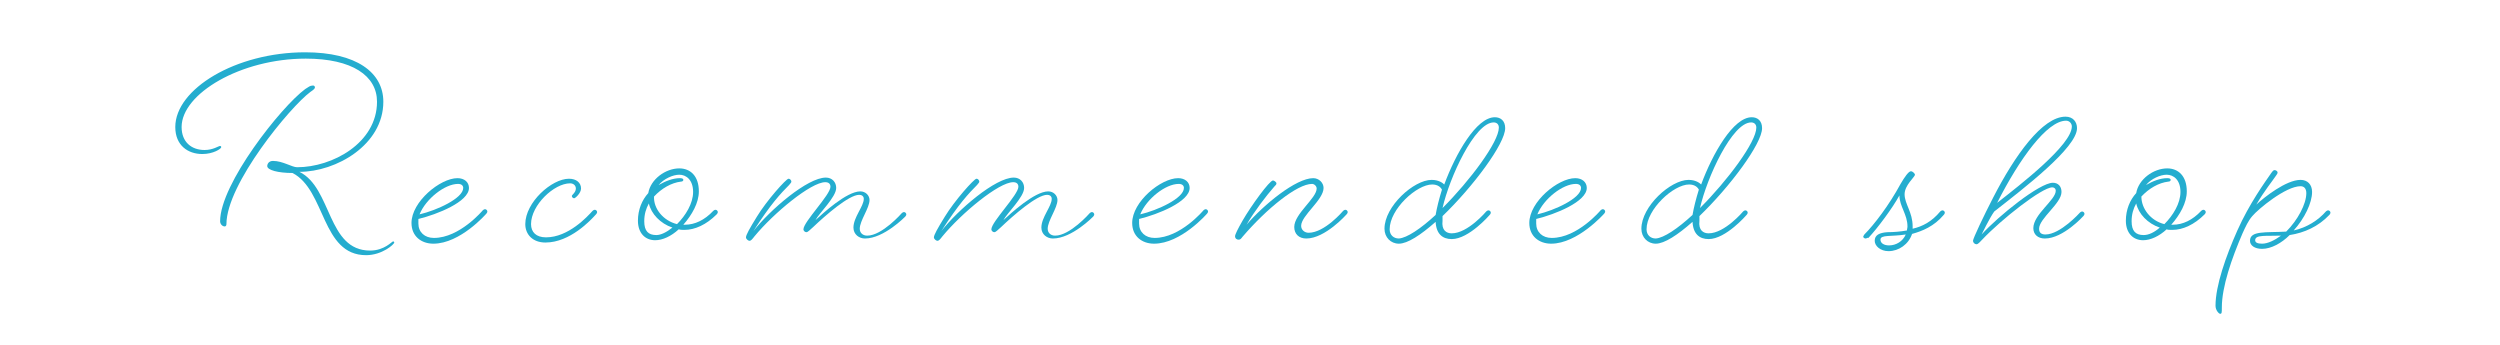 <?xml version="1.0" encoding="utf-8"?>
<!-- Generator: Adobe Illustrator 28.0.0, SVG Export Plug-In . SVG Version: 6.00 Build 0)  -->
<svg version="1.1" id="レイヤー_1" xmlns="http://www.w3.org/2000/svg" xmlns:xlink="http://www.w3.org/1999/xlink" x="0px"
	 y="0px" viewBox="0 0 435 60" style="enable-background:new 0 0 435 60;" xml:space="preserve">
<style type="text/css">
	.st0{fill:#24ADCF;}
</style>
<g id="_x3C_recommended_x3E_">
	<path class="st0" d="M65.6,17.7c0-4.5-4.3-7.5-12.4-7.5c-11.3,0-21.6,6.1-21.6,11.9c0,2.6,1.7,4,4,4c1.5,0,2.4-0.7,2.7-0.7
		c0.1,0,0.2,0.1,0.2,0.2c0,0.3-1.4,1.2-3.3,1.2c-2.5,0-4.7-1.5-4.7-4.7c0-6.6,10.5-13,22.6-13c8.9,0,13.6,3.5,13.6,8.6
		c0,7.5-8.2,12.2-14.6,12.2c5.7,2.8,4.8,13.7,12.3,13.7c2.5,0,3.8-1.6,4-1.6c0.1,0,0.2,0.1,0.2,0.2c0,0.3-2.1,2.2-4.9,2.2
		c-7.8,0-7-11.3-12.8-14.3c-2.5,0-4.4-0.5-4.4-1.2c0-0.4,0.3-0.9,1-0.9c1.7,0,3.3,1.1,4.2,1.1C57.8,29.1,65.6,24.9,65.6,17.7z
		 M54.8,15.2c0,0.2-0.2,0.4-0.8,0.8C50.5,18.6,39.4,32,39.4,39c0,0.2-0.1,0.4-0.3,0.4c-0.4,0-0.8-0.4-0.8-0.9
		c0-6.5,10.6-19.9,14.8-23c0.6-0.4,0.9-0.6,1.2-0.6C54.6,14.8,54.8,15,54.8,15.2z"/>
	<path class="st0" d="M75.4,42.4c-2.1,0-3.8-1.3-3.8-3.6c0-3.7,5-7.8,8-7.8c1.2,0,2,0.7,2,1.7c0,2.4-5.5,4.6-8.8,5.4
		c0,0.2,0,0.5,0,0.8c0,1.5,1.1,2.5,2.7,2.5c4.5,0,8.5-4.8,8.5-4.8s0.2-0.2,0.4-0.2c0.2,0,0.4,0.2,0.4,0.4c0,0.2-0.2,0.4-0.2,0.4
		S80.1,42.4,75.4,42.4z M73,37.3c3-0.7,7.6-2.8,7.6-4.6c0-0.4-0.3-0.7-0.9-0.7C77.4,32,74.1,34.6,73,37.3z"/>
	<path class="st0" d="M94.9,42.2c-2.2,0-3.5-1.4-3.5-3.2c0-3.8,4.6-7.9,7.6-7.9c1.3,0,2.1,0.7,2.1,1.7c0,0.8-1,1.7-1.2,1.7
		c-0.2,0-0.4-0.2-0.4-0.4c0-0.2,0.7-0.6,0.7-1.3c0-0.5-0.4-0.9-1-0.9c-2.8,0-6.8,3.8-6.8,7.1c0,1.4,0.9,2.3,2.6,2.3
		c3.9,0,7.2-3.6,8.1-4.6c0,0,0.2-0.2,0.4-0.2c0.2,0,0.4,0.2,0.4,0.4c0,0.2-0.2,0.4-0.2,0.4C102.8,38.3,99.2,42.2,94.9,42.2z"/>
	<path class="st0" d="M118.1,39.9c-1.3,1.2-2.8,1.9-4.1,1.9c-1.7,0-3-1.2-3-3.4c0-1.9,0.7-3.6,1.8-4.8c0.4-2.4,3-4.3,5.4-4.3
		c1.9,0,3.4,1.3,3.4,4c0,2-1.2,4.1-2.7,5.8h0.3c1.7,0,3.4-0.8,4.9-2.4c0,0,0.2-0.2,0.4-0.2c0.2,0,0.4,0.2,0.4,0.4
		c0,0.2-0.2,0.4-0.2,0.4c-1.8,1.8-3.8,2.7-5.6,2.7C118.7,40,118.4,40,118.1,39.9z M117,39.6c-2.1-0.7-3.7-2.4-4.1-4.2
		c-0.5,0.9-0.8,1.9-0.8,3.1c0,1.7,0.7,2.4,2.1,2.4C115,40.9,116,40.4,117,39.6z M117.8,39c1.5-1.5,2.8-3.6,2.8-5.6
		c0-2.1-1.2-3-2.4-3c-1.1,0-2.7,0.7-3.6,1.8c1.2-0.7,2.5-1.2,3.7-1.2c0.4,0,0.6,0.1,0.6,0.3c0,0.2-0.2,0.3-0.4,0.3
		c-1.7,0.2-3.4,1.2-4.7,2.6C113.7,36.3,115.4,38.4,117.8,39z"/>
	<path class="st0" d="M150.5,41.5c-1,0-2-0.7-2-1.9c0-1.8,1.8-3.7,1.8-5c0-0.5-0.4-0.7-0.8-0.7c-1.8,0-5.9,3.6-8,5.6
		c-0.6,0.5-0.9,0.9-1.2,0.9c-0.2,0-0.5-0.2-0.5-0.5c0-1.3,4.7-6,4.7-7.4c0-0.5-0.3-0.8-0.9-0.8c-2.5,0-9,5.4-12.3,9.4
		c-0.4,0.5-0.6,0.8-0.9,0.8c-0.2,0-0.6-0.3-0.6-0.6c0-0.4,0.6-1.5,1.9-3.6c1.7-2.8,5.1-6.6,5.5-6.6c0.3,0,0.5,0.3,0.5,0.5
		c0,0.2-0.2,0.3-0.4,0.6c-1.4,1.4-3.2,3.3-6.2,8c2.9-3.7,9.4-9.3,12.6-9.3c1.1,0,1.8,0.8,1.8,1.8c0,1.6-3,4.4-3.6,5.6
		c1.2-1.1,5.4-5,7.8-5c0.9,0,1.6,0.7,1.6,1.5c0,1.4-1.7,3.6-1.7,5c0,0.7,0.5,1.2,1.3,1.2c2.6,0,6-3.9,6-3.9s0.2-0.2,0.4-0.2
		c0.2,0,0.4,0.2,0.4,0.4c0,0.2-0.2,0.4-0.2,0.4S153.8,41.5,150.5,41.5z"/>
	<path class="st0" d="M183.2,41.5c-1,0-2-0.7-2-1.9c0-1.8,1.8-3.7,1.8-5c0-0.5-0.4-0.7-0.8-0.7c-1.8,0-5.9,3.6-8,5.6
		c-0.6,0.5-0.9,0.9-1.2,0.9c-0.2,0-0.5-0.2-0.5-0.5c0-1.3,4.7-6,4.7-7.4c0-0.5-0.3-0.8-0.9-0.8c-2.5,0-9,5.4-12.3,9.4
		c-0.4,0.5-0.6,0.8-0.9,0.8c-0.2,0-0.6-0.3-0.6-0.6c0-0.4,0.6-1.5,1.9-3.6c1.7-2.8,5.1-6.6,5.5-6.6c0.3,0,0.5,0.3,0.5,0.5
		c0,0.2-0.2,0.3-0.4,0.6c-1.4,1.4-3.2,3.3-6.2,8c2.9-3.7,9.4-9.3,12.6-9.3c1.1,0,1.8,0.8,1.8,1.8c0,1.6-3,4.4-3.6,5.6
		c1.2-1.1,5.4-5,7.8-5c0.9,0,1.6,0.7,1.6,1.5c0,1.4-1.7,3.6-1.7,5c0,0.7,0.5,1.2,1.3,1.2c2.6,0,6-3.9,6-3.9s0.2-0.2,0.4-0.2
		c0.2,0,0.4,0.2,0.4,0.4c0,0.2-0.2,0.4-0.2,0.4S186.5,41.5,183.2,41.5z"/>
	<path class="st0" d="M200.8,42.4c-2.1,0-3.8-1.3-3.8-3.6c0-3.7,5-7.8,8-7.8c1.2,0,2,0.7,2,1.7c0,2.4-5.5,4.6-8.8,5.4
		c0,0.2,0,0.5,0,0.8c0,1.5,1.1,2.5,2.7,2.5c4.5,0,8.5-4.8,8.5-4.8s0.2-0.2,0.4-0.2c0.2,0,0.4,0.2,0.4,0.4c0,0.2-0.2,0.4-0.2,0.4
		S205.5,42.4,200.8,42.4z M198.4,37.3c3-0.7,7.6-2.8,7.6-4.6c0-0.4-0.3-0.7-0.9-0.7C202.8,32,199.5,34.6,198.4,37.3z"/>
	<path class="st0" d="M227.3,41.5c-1.3,0-2.1-0.8-2.1-2c0-2.3,3.9-5,3.9-6.7c0-0.4-0.4-0.8-0.8-0.8c-2.6,0-7.9,4.3-12.1,9.2
		c-0.3,0.4-0.4,0.5-0.7,0.5c-0.3,0-0.6-0.2-0.6-0.6c0-0.3,0.5-1.3,1.3-2.7c1.5-2.6,4.7-7,5.3-7c0.2,0,0.6,0.3,0.6,0.5
		c0,0.2-0.1,0.3-0.4,0.6c-1.4,1.6-3.4,4.2-4.8,6.6c3-3.5,8.6-8.1,11.6-8.1c1,0,1.8,0.8,1.8,1.7c0,2.1-3.9,4.8-3.9,6.6
		c0,0.7,0.6,1.2,1.3,1.2c2.8,0,6-3.8,6-3.8s0.2-0.2,0.4-0.2c0.2,0,0.4,0.2,0.4,0.4c0,0.2-0.2,0.4-0.2,0.4S230.6,41.5,227.3,41.5z"/>
	<path class="st0" d="M252.6,40.6c2.8,0,6-3.8,6-3.8s0.2-0.2,0.4-0.2c0.2,0,0.4,0.2,0.4,0.4c0,0.2-0.2,0.4-0.2,0.4s-3.6,4.2-6.6,4.2
		c-1.6,0-2.7-0.9-2.8-3c-2.6,2.3-4.9,3.8-6.4,3.8c-1.4,0-2.5-1.1-2.5-2.6c0-3.9,5.1-8.5,8.2-8.5c1.2,0,1.9,0.5,2.2,0.8
		c2-5.4,5.6-11.7,8.8-11.7c1,0,1.8,0.6,1.8,1.9c0,2.7-5.6,10.2-10.9,15.3c0,0.3,0,0.6,0,0.8C250.8,40.1,251.7,40.6,252.6,40.6z
		 M249.8,37.4c0.2-1.2,0.6-2.8,1.1-4.4c-0.2-0.4-0.7-0.9-1.7-0.9c-2.7,0-7.4,4.3-7.4,7.8c0,1,0.7,1.6,1.6,1.6
		C244.8,41.4,247.2,39.8,249.8,37.4z M251,36.2c4.8-4.8,9.8-11.5,9.8-14c0-0.6-0.4-0.9-0.9-0.9C256.6,21.3,252.2,30.9,251,36.2z"/>
	<path class="st0" d="M269.9,42.4c-2.1,0-3.8-1.3-3.8-3.6c0-3.7,5-7.8,8-7.8c1.2,0,2,0.7,2,1.7c0,2.4-5.5,4.6-8.8,5.4
		c0,0.2,0,0.5,0,0.8c0,1.5,1.1,2.5,2.7,2.5c4.5,0,8.5-4.8,8.5-4.8s0.2-0.2,0.4-0.2c0.2,0,0.4,0.2,0.4,0.4c0,0.2-0.2,0.4-0.2,0.4
		S274.5,42.4,269.9,42.4z M267.5,37.3c3-0.7,7.6-2.8,7.6-4.6c0-0.4-0.3-0.7-0.9-0.7C271.9,32,268.6,34.6,267.5,37.3z"/>
	<path class="st0" d="M297.3,40.6c2.8,0,6-3.8,6-3.8s0.2-0.2,0.4-0.2c0.2,0,0.4,0.2,0.4,0.4c0,0.2-0.2,0.4-0.2,0.4s-3.6,4.2-6.6,4.2
		c-1.6,0-2.7-0.9-2.8-3c-2.6,2.3-4.9,3.8-6.4,3.8c-1.4,0-2.5-1.1-2.5-2.6c0-3.9,5.1-8.5,8.2-8.5c1.2,0,1.9,0.5,2.2,0.8
		c2-5.4,5.6-11.7,8.8-11.7c1,0,1.8,0.6,1.8,1.9c0,2.7-5.6,10.2-10.9,15.3c0,0.3,0,0.6,0,0.8C295.5,40.1,296.4,40.6,297.3,40.6z
		 M294.5,37.4c0.2-1.2,0.6-2.8,1.1-4.4c-0.2-0.4-0.7-0.9-1.7-0.9c-2.7,0-7.4,4.3-7.4,7.8c0,1,0.7,1.6,1.6,1.6
		C289.5,41.4,291.9,39.8,294.5,37.4z M295.8,36.2c4.8-4.8,9.8-11.5,9.8-14c0-0.6-0.4-0.9-0.9-0.9C301.4,21.3,297,30.9,295.8,36.2z"
		/>
	<path class="st0" d="M324.6,41.5c-0.2,0-0.4-0.2-0.4-0.3s0.2-0.4,0.2-0.4c1.7-1.7,4.3-5.1,6.3-8.8c0.7-1.2,1.4-2.2,1.8-2.2
		c0.3,0,0.7,0.4,0.7,0.6c0,0.4-1.8,1.8-1.8,3.4c0,1.7,1.4,3.1,1.4,5.6c0,0.2,0,0.3,0,0.4c1.7-0.4,3.3-1.2,4.8-3c0,0,0.2-0.2,0.4-0.2
		c0.2,0,0.4,0.2,0.4,0.4c0,0.2-0.2,0.4-0.2,0.4c-1.7,2-3.7,2.8-5.5,3.3c-0.6,1.8-2.3,3-4.1,3c-1.4,0-2.4-0.9-2.4-1.8
		c0-1,0.8-1.4,2.2-1.5c1.1,0,2.3-0.1,3.4-0.3c0-0.2,0.1-0.4,0.1-0.7c0-2.1-1.4-3.5-1.4-5.4c-1.2,2.2-3.8,5.7-5.4,7.4
		C325,41.3,324.8,41.5,324.6,41.5z M331.6,40.8c-2.5,0.4-4.4,0-4.4,0.9c0,0.6,0.6,1,1.5,1C329.9,42.7,331.1,42,331.6,40.8z"/>
	<path class="st0" d="M355.8,41.5c-1.2,0-2-0.7-2-1.8c0-2.4,3.9-4.9,3.9-6.5c0-0.4-0.3-0.6-0.6-0.6c-1.8,0-8.9,5.6-12.2,9.1
		c-0.4,0.4-0.7,0.8-1,0.8c-0.3,0-0.6-0.3-0.6-0.6c0-0.4,1.9-4.4,3.5-7.5c3.8-7.4,8.6-14.1,12.6-14.1c1.3,0,2,0.9,2,2
		c0,3.4-9.3,10.5-14.4,14.5c-0.8,1.1-2.2,4-2.2,4c2.9-3.2,10.1-9,12.4-9c0.9,0,1.5,0.6,1.5,1.6c0,2-3.9,4.6-3.9,6.4
		c0,0.7,0.4,1,1.1,1c2.6,0,6-3.8,6-3.8s0.2-0.2,0.4-0.2c0.2,0,0.4,0.2,0.4,0.4c0,0.2-0.2,0.4-0.2,0.4S359,41.5,355.8,41.5z
		 M347.5,35.3c4.1-3.2,13-10.1,13-13.3c0-0.5-0.4-1-1-1C356.2,21,351.4,27.6,347.5,35.3z"/>
	<path class="st0" d="M377,39.9c-1.3,1.2-2.8,1.9-4.1,1.9c-1.7,0-3-1.2-3-3.4c0-1.9,0.7-3.6,1.8-4.8c0.4-2.4,3-4.3,5.4-4.3
		c1.9,0,3.4,1.3,3.4,4c0,2-1.2,4.1-2.7,5.8h0.3c1.7,0,3.4-0.8,4.9-2.4c0,0,0.2-0.2,0.4-0.2c0.2,0,0.4,0.2,0.4,0.4
		c0,0.2-0.2,0.4-0.2,0.4c-1.8,1.8-3.8,2.7-5.6,2.7C377.5,40,377.2,40,377,39.9z M375.8,39.6c-2.1-0.7-3.7-2.4-4.1-4.2
		c-0.5,0.9-0.8,1.9-0.8,3.1c0,1.7,0.7,2.4,2.1,2.4C373.9,40.9,374.9,40.4,375.8,39.6z M376.6,39c1.5-1.5,2.8-3.6,2.8-5.6
		c0-2.1-1.2-3-2.4-3c-1.1,0-2.7,0.7-3.6,1.8c1.2-0.7,2.5-1.2,3.7-1.2c0.4,0,0.6,0.1,0.6,0.3c0,0.2-0.2,0.3-0.4,0.3
		c-1.7,0.2-3.4,1.2-4.7,2.6C372.6,36.3,374.2,38.4,376.6,39z"/>
	<path class="st0" d="M398.4,40.9c-1.4,1.4-3.2,2.4-4.8,2.4c-1.3,0-2.1-0.6-2.1-1.4c0-1.8,2.7-1.4,6.3-1.6c2-2,3.5-4.8,3.5-6.7
		c0-0.8-0.4-1.2-1-1.2c-2.6,0-7.4,4-8.4,5.2c-0.7,0.8-1.2,1.9-1.7,3c-1.9,4.4-3.6,9.3-3.6,12.9c0,0.9,0,1.1-0.3,1.1
		c-0.2,0-0.8-0.6-0.8-1.4c0-3.5,1.8-8.6,3.8-13.1c2.1-4.7,4.8-8.4,5.9-10c0.3-0.4,0.4-0.5,0.6-0.5c0.2,0,0.5,0.2,0.5,0.4
		c0,0.2-0.1,0.3-0.3,0.6c-0.6,0.9-2,2.6-3.4,5c1.4-1.3,5.2-4.3,7.7-4.3c1.2,0,2,0.8,2,2.1c0,1.9-1.3,4.6-3.2,6.7
		c2.3-0.5,4.3-1.8,5.6-3.3c0,0,0.2-0.2,0.4-0.2c0.2,0,0.4,0.2,0.4,0.4c0,0.2-0.2,0.4-0.2,0.4C403.4,39.4,401,40.5,398.4,40.9z
		 M396.9,41c-2.6,0.1-4.5-0.2-4.5,0.8c0,0.4,0.4,0.6,1.2,0.6C394.6,42.4,395.8,41.8,396.9,41z"/>
</g>
</svg>
